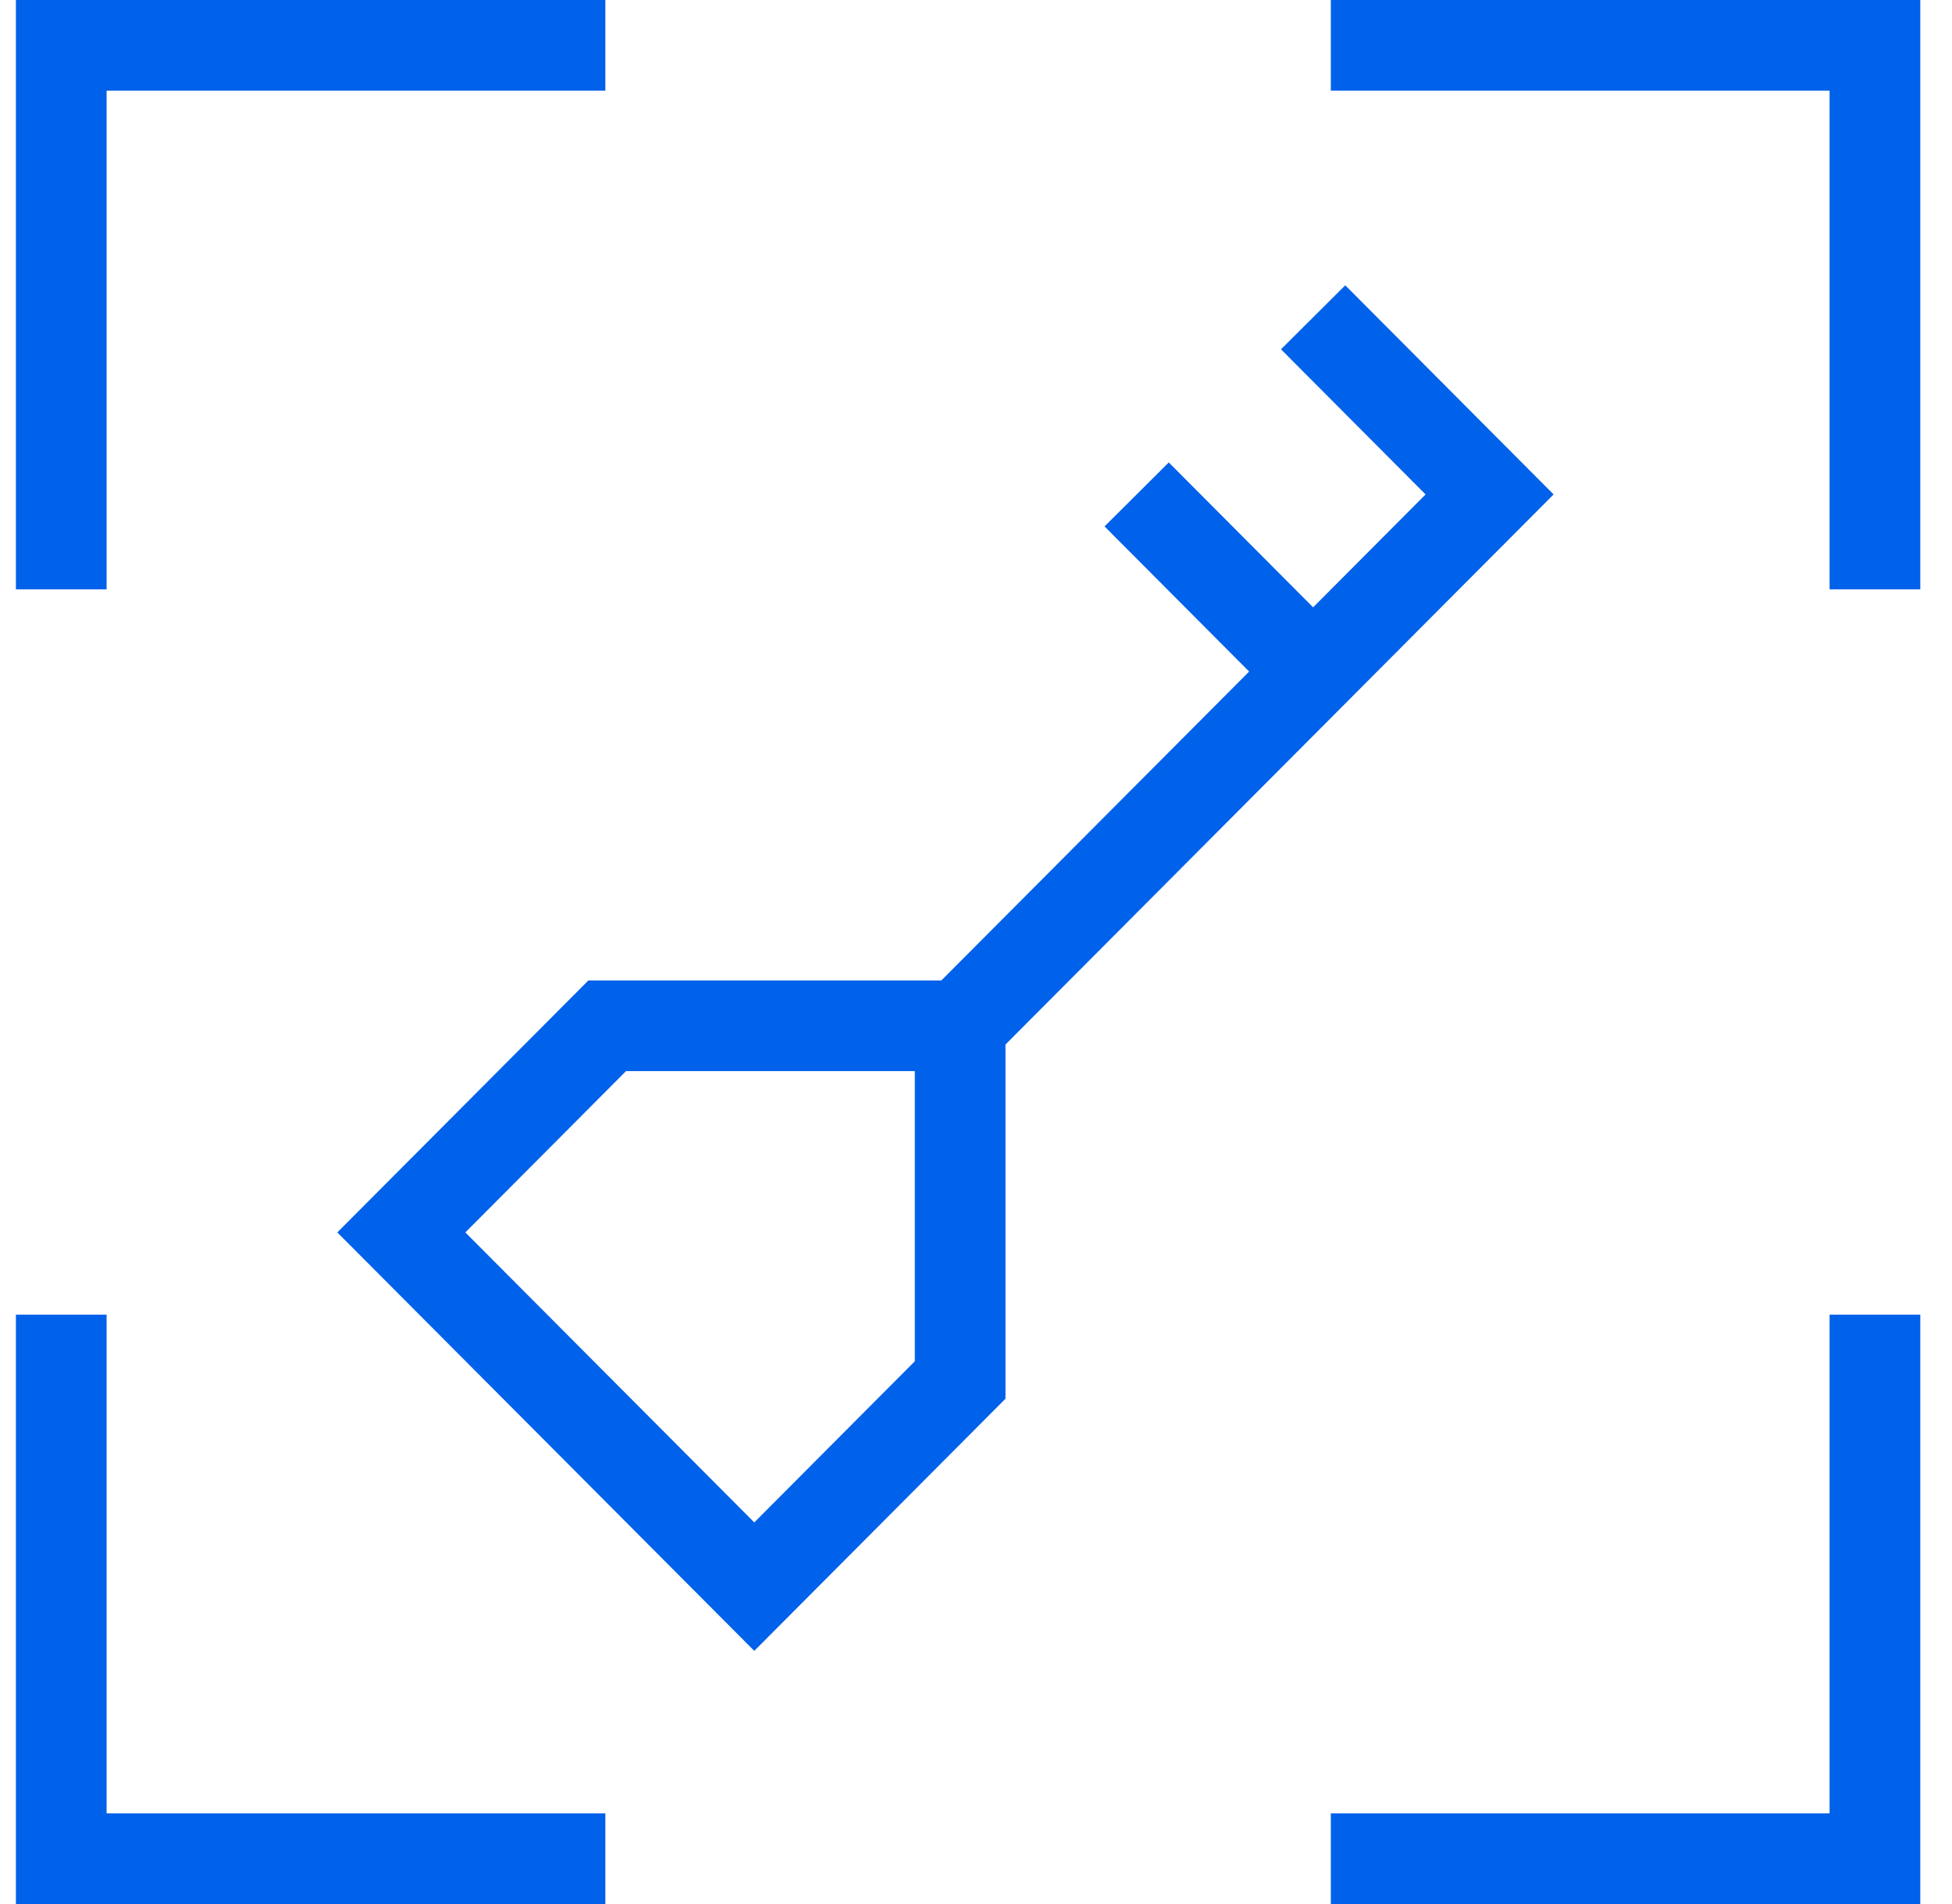 <svg width="41" height="40" viewBox="0 0 41 40" fill="none" xmlns="http://www.w3.org/2000/svg">
<path fill-rule="evenodd" clip-rule="evenodd" d="M0.334 0H12.715V1.905H2.239V12.381H0.334V0Z" fill="#0061EB"/>
<path fill-rule="evenodd" clip-rule="evenodd" d="M38.429 1.905H27.953V0H40.334V12.381H38.429V1.905Z" fill="#0061EB"/>
<path fill-rule="evenodd" clip-rule="evenodd" d="M38.429 38.095V27.619H40.334V40H27.953V38.095H38.429Z" fill="#0061EB"/>
<path fill-rule="evenodd" clip-rule="evenodd" d="M2.239 38.095V27.619H0.334V40H12.715V38.095H2.239Z" fill="#0061EB"/>
<path fill-rule="evenodd" clip-rule="evenodd" d="M28.256 5.994L32.632 10.387L28.256 14.78L20.224 22.842L18.875 21.498L26.237 14.108L23.2 11.059L24.549 9.715L27.581 12.759L29.943 10.387L26.906 7.338L28.256 5.994Z" fill="#0061EB"/>
<path fill-rule="evenodd" clip-rule="evenodd" d="M12.358 20.598H21.119V29.385L15.843 34.682L7.085 25.891L12.358 20.598ZM13.149 22.502L9.774 25.891L15.843 31.983L19.215 28.598V22.502H13.149Z" fill="#0061EB"/>
</svg>
